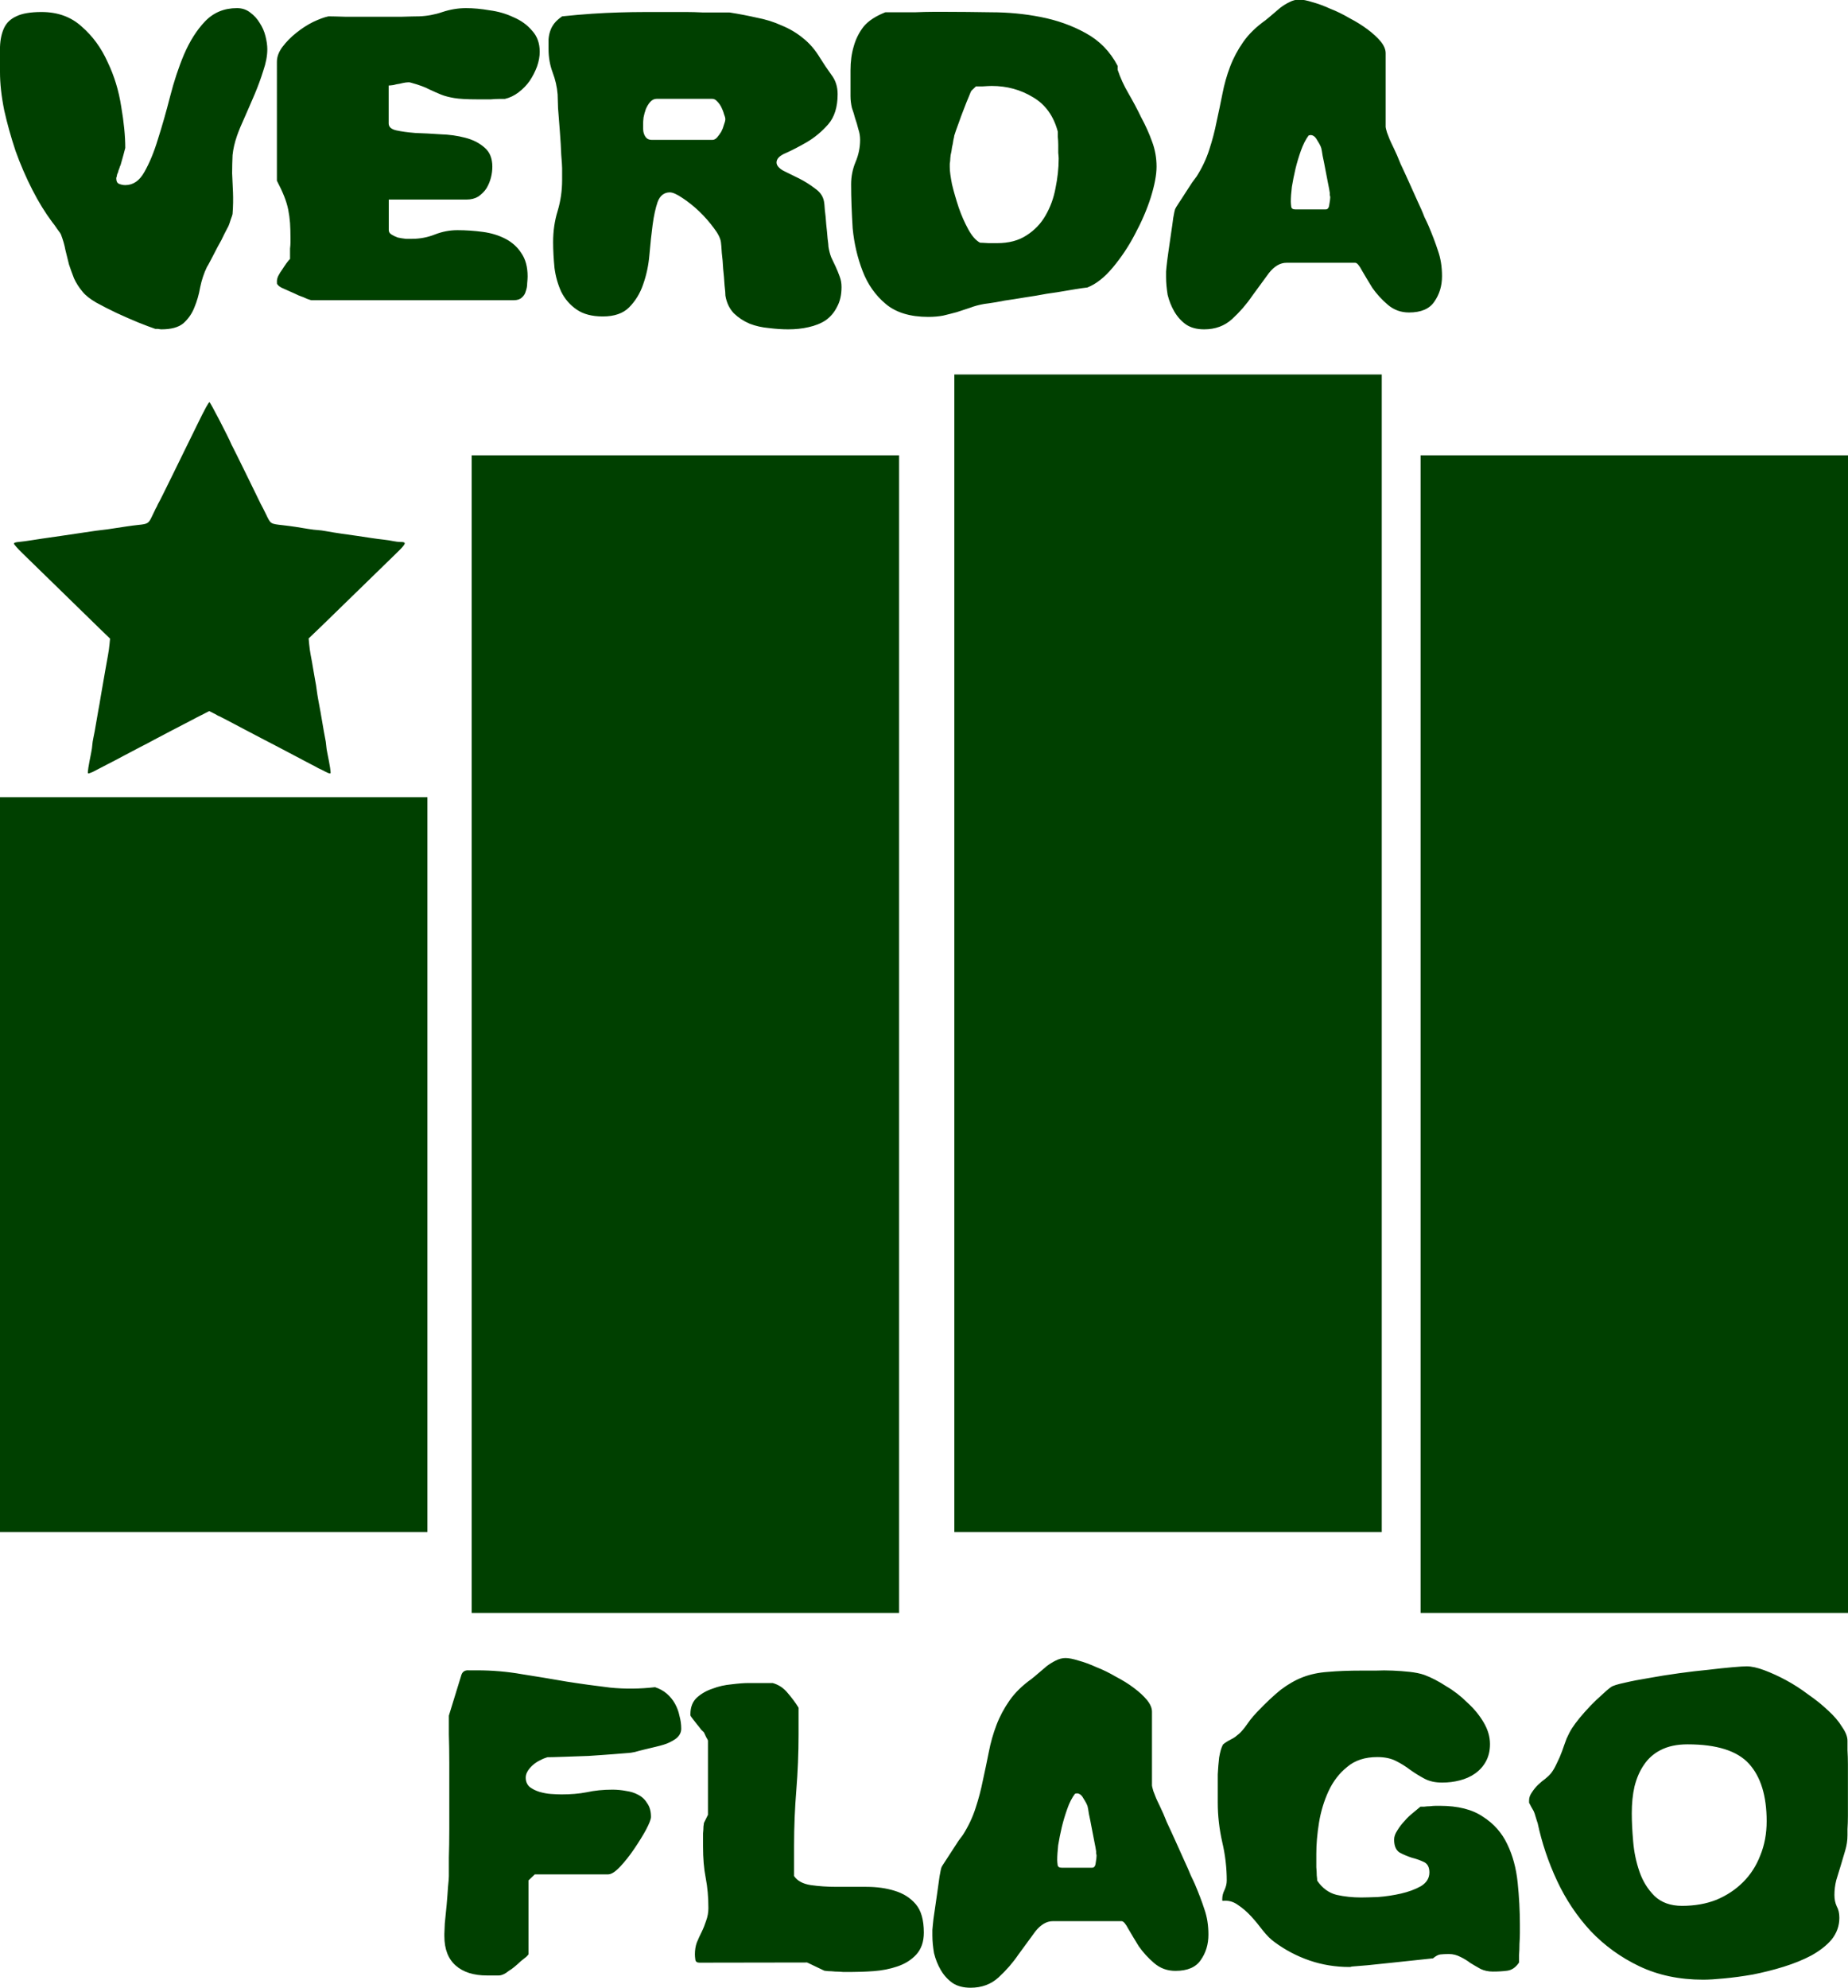 <?xml version="1.0" encoding="utf-8"?>
<!-- Generator: Adobe Illustrator 22.1.0, SVG Export Plug-In . SVG Version: 6.00 Build 0)  -->
<svg version="1.1" id="Laag_1" xmlns="http://www.w3.org/2000/svg" xmlns:xlink="http://www.w3.org/1999/xlink" x="0px" y="0px"
	 viewBox="0 0 2137.6 2298.9" style="enable-background:new 0 0 2137.6 2298.9;" xml:space="preserve">
<style type="text/css">
	.st0{fill:#004000;}
</style>
<g>
	<path class="st0" d="M545.6,1865.4H1040V526.6H545.6L545.6,1865.4z M1103.9,1771.9h494.4V433.1h-494.4V1771.9z M1643.2,1865.4
		h494.4V526.6h-494.4V1865.4z M0,83.4v-29c0.3-8.7,1.9-16,4.7-22c2.8-6,7.5-10.5,14.1-13.5c6.6-3.3,16.4-5,29.3-5
		c18.8,0,34.3,5.7,46.6,17c12.6,11,22.5,24.6,29.8,40.9c7.7,16,12.9,33.1,15.7,51.4c3.1,18,4.7,34,4.7,47.9c0,0.3-0.7,3-2.1,8
		c-1.4,4.7-2.4,8.3-3.1,11c0,0.3-0.3,1.2-1,2.5c-0.3,1.3-0.9,2.8-1.6,4.5c-0.3,1.7-0.9,3.2-1.6,4.5c-0.3,1.3-0.5,2.2-0.5,2.5
		c0,0.3-0.2,0.8-0.5,1.5v1c0,3,1,5,3.1,6c2.4,1,4.9,1.5,7.3,1.5c9.1,0,16.4-5,22-15c5.9-10.3,11.2-23,15.7-37.9
		c4.9-15.3,9.6-31.8,14.1-49.4c4.5-17.6,9.9-34,16.2-48.9c6.6-15.3,14.6-28,24.1-38c9.8-10.3,22.1-15.5,37.1-15.5
		c5.9,0,11,1.7,15.2,5c4.5,3.3,8.2,7.3,11,12c3.1,4.7,5.4,9.8,6.8,15.5c1.4,5.7,2.1,10.6,2.1,15c0,7.7-1.6,16-4.7,25
		c-2.8,9-6.1,18-9.9,27c-3.8,9-7.7,17.8-11.5,26.5c-3.8,8.3-6.8,15.5-8.9,21.5c-2.8,8-4.5,15.5-5.2,22.5c-0.3,7-0.5,14-0.5,21l1,22
		c0.3,7.7,0.2,16-0.5,25c0,0.7-0.7,2.8-2.1,6.5c-1,3.3-1.9,5.8-2.6,7.5l-4.7,9c-2.1,4.7-4.7,9.7-7.8,15l-7.8,15
		c-2.4,4.7-4,7.5-4.7,8.5c-3.5,7.3-6.1,15.2-7.8,23.5c-1.4,8.3-3.7,16.1-6.8,23.5c-2.8,7-7,13-12.6,18c-5.6,4.7-14.1,7-25.6,7
		c-0.7,0-1.9-0.2-3.7-0.5h-3.1c-4.9-1.7-11.5-4.1-19.9-7.5c-8-3.3-16.4-7-25.1-11c-8.4-4-16.2-8-23.5-12
		c-7.3-4.3-12.6-8.5-15.7-12.5c-4.2-5-7.5-10.2-9.9-15.5c-2.1-5.3-4-10.7-5.8-16l-4.2-17c-1-5.7-2.8-11.7-5.2-18
		c0-0.3-1.4-2.3-4.2-6c-2.4-3.7-4.4-6.3-5.8-8c-8-10.7-15.7-23.1-23-37.4c-7.3-14.3-13.8-29.3-19.4-44.9
		c-5.2-15.6-9.6-31.3-13.1-46.9C1.6,111.3,0,96.7,0,83.4L0,83.4z M320.3,325.5c0-2,0.5-4.2,1.6-6.5c1.4-2.7,3-5.2,4.7-7.5
		c1.7-2.7,3.3-5,4.7-7c1.7-2.3,3.1-4,4.2-5v-4.5v-7.5c0.3-2.7,0.5-5,0.5-7v-5c0-6.7-0.2-12.5-0.5-17.5c-0.4-5.3-1.1-10.5-2.1-15.5
		c-1-5-2.6-10.2-4.7-15.5c-2.1-5.3-4.9-11.3-8.4-18V71.4c0-5.7,2.1-11.3,6.3-17c4.5-6,9.9-11.5,16.2-16.5c6.3-5,12.7-9.2,19.4-12.5
		c7-3.3,12.9-5.5,17.8-6.5c3.8,0,10.6,0.2,20.4,0.5h63.3c10.1-0.3,17.1-0.5,20.9-0.5c9.4-0.3,18.5-2,27.2-5c9.1-3,18.1-4.5,27.2-4.5
		c8.4,0,17.4,0.8,27.2,2.5c10.1,1.3,19.3,4,27.7,8c8.7,3.7,15.9,8.8,21.5,15.5c5.9,6.3,8.9,14.5,8.9,24.5c0,5.3-1,11-3.1,17
		c-2.1,5.7-4.9,11.2-8.4,16.5c-3.5,5-7.8,9.5-13.1,13.5c-4.9,3.7-10.1,6.2-15.7,7.5h-6.3c-3.1,0-6.5,0.2-9.9,0.5h-15.7
		c-11.9,0-20.8-0.5-26.7-1.5c-5.9-1-11-2.3-15.2-4c-4.2-1.7-8.7-3.7-13.6-6c-4.9-2.7-12.2-5.3-22-8c-1-0.3-2.8-0.3-5.2,0
		c-2.1,0.3-4.5,0.8-7.3,1.5c-2.4,0.3-4.9,0.8-7.3,1.5c-2.4,0.3-4.2,0.5-5.2,0.5v43.9c0,4,3,6.7,8.9,8c5.9,1.3,13.3,2.3,22,3
		c9.1,0.3,18.7,0.8,28.8,1.5c10.5,0.3,20.1,1.7,28.8,4c9.1,2.3,16.6,6.2,22.5,11.5c5.9,5,8.9,12.3,8.9,22c0,4-0.5,8.2-1.6,12.5
		s-2.8,8.5-5.2,12.5c-2.4,3.7-5.6,6.8-9.4,9.5c-3.8,2.3-8.4,3.5-13.6,3.5h-90v35.4c0,2,1,3.7,3.1,5c2.1,1.3,4.5,2.5,7.3,3.5
		c3.1,0.7,6.3,1.2,9.4,1.5h7.3c9.1,0,17.8-1.7,26.2-5s17.1-5,26.2-5c9.8,0,19.5,0.7,29.3,2c9.8,1.3,18.5,4,26.2,8
		c7.7,4,13.8,9.5,18.3,16.5c4.9,7,7.3,16,7.3,27c0,2-0.2,4.7-0.5,8c0,3-0.5,6-1.6,9c-0.7,3-2.3,5.5-4.7,7.5c-2.1,2-5.2,3-9.4,3
		H360.1c-0.3,0-1.9-0.5-4.7-1.5c-2.8-1.3-6.1-2.7-9.9-4c-3.5-1.7-7.1-3.3-11-5c-3.8-1.7-6.8-3-8.9-4c-0.7-0.3-1.7-1-3.1-2
		c-1-1-1.7-1.8-2.1-2.5L320.3,325.5z M839.1,342c0-2.3-0.3-6.3-1-12c-0.3-6-0.9-12.3-1.6-19c-0.3-6.7-0.9-12.8-1.6-18.5
		c-0.3-6-0.7-10.1-1-12.5c-0.7-4.7-3.5-10.2-8.4-16.5c-4.9-6.7-10.5-13-16.7-19c-6.3-6-12.7-11.1-19.4-15.5
		c-6.3-4.3-11.2-6.5-14.6-6.5c-6.6,0-11.3,3.7-14.1,11c-2.4,7-4.4,15.8-5.8,26.5c-1.4,10.3-2.6,21.8-3.7,34.5
		c-1,12.3-3.5,23.8-7.3,34.5c-3.5,10.3-8.9,19.1-16.2,26.5c-7,7-17.1,10.5-30.4,10.5c-12.6,0-22.7-2.7-30.3-8
		c-7.7-5.3-13.6-12.1-17.8-20.5c-3.8-8.3-6.5-17.5-7.8-27.5c-1-10.3-1.6-20.3-1.6-30c0-12.7,1.7-24.6,5.2-35.9
		c3.5-11.7,5.2-23.6,5.2-35.9v-13.5c0-2-0.3-7.2-1-15.5c-0.3-8.7-0.9-17.7-1.6-27c-0.7-9.6-1.4-18.6-2.1-27c-0.3-8.7-0.5-14-0.5-16
		c-0.7-8.7-2.6-17.1-5.8-25.5c-3.1-8.3-4.7-17.3-4.7-27V45.4c0.3-3.7,1-7,2.1-10c1-3,2.6-5.8,4.7-8.5c2.1-2.7,5.1-5.3,8.9-8
		c12.6-1.3,24.1-2.3,34.5-3c10.5-0.7,20.8-1.2,30.9-1.5c10.5-0.3,20.9-0.5,31.4-0.5h47.1c5.9,0,12,0.2,18.3,0.5h31.4
		c10.8,1.7,21.3,3.7,31.4,6c10.5,2,20.1,5,28.8,9c9.1,3.7,17.3,8.5,24.6,14.5c7.7,6,14.3,13.7,19.9,23c4.2,6.7,8.5,13.2,13.1,19.5
		c4.9,6.3,7.3,13.8,7.3,22.5c0,15-3.7,26.6-11,35c-7.3,8.3-15.5,15.1-24.6,20.5c-8.7,5-16.7,9.2-24.1,12.5c-7.3,3-11,6.7-11,11
		c0,3.3,2.6,6.5,7.8,9.5c5.6,2.7,11.7,5.7,18.3,9c6.6,3.3,12.7,7.2,18.3,11.5c5.9,4,9.4,9,10.5,15c0.3,1.3,0.7,4.7,1,10
		c0.7,5,1.2,10.5,1.6,16.5c0.7,6,1.2,11.5,1.6,16.5c0.7,5,1,8.2,1,9.5c0.7,4.3,1.7,8.3,3.1,12l5.2,11c1.7,3.7,3.3,7.5,4.7,11.5
		c1.4,3.7,2.1,7.7,2.1,12c0,9-1.7,16.7-5.2,23c-3.1,6.3-7.5,11.5-13.1,15.5c-5.6,3.7-12.2,6.3-19.9,8c-7.3,1.7-15.2,2.5-23.5,2.5
		c-7,0-14.5-0.5-22.5-1.5c-7.7-0.7-15-2.3-22-5c-7-3-13.1-7-18.3-12C843.8,357,840.5,350.3,839.1,342L839.1,342z M743.9,143.3v5.5
		c0,2,0.3,4,1,6c0.7,2,1.7,3.7,3.1,5c1.4,1.3,3.5,2,6.3,2h69.6c2.1,0,4-1,5.7-3c1.7-2,3.3-4.2,4.7-6.5c1.4-2.7,2.4-5.3,3.1-8
		c1-2.7,1.6-4.8,1.6-6.5c0-1.3-0.5-3.3-1.6-6c-0.7-2.7-1.8-5.3-3.1-8c-1.4-2.7-3-4.8-4.7-6.5c-1.7-2-3.7-3-5.7-3h-64.4
		c-2.8,0-5.2,1.2-7.3,3.5c-2.1,2.3-3.8,5.2-5.2,8.5c-1.1,3-1.9,6.2-2.6,9.5C744,139.1,743.9,141.6,743.9,143.3L743.9,143.3z
		 M984.5,213.2c0-9,1.7-17.7,5.2-26c3.5-8.3,5.2-16.8,5.2-25.5c0-4.3-0.7-8.5-2.1-12.5c-1-4.3-2.3-8.5-3.7-12.5c-1-4-2.3-8-3.7-12
		c-1-4.3-1.6-8.8-1.6-13.5v-30c0-10,1.2-19.1,3.7-27.5c2.4-8.7,6.3-16.3,11.5-23c5.6-6.7,14-12.1,25.1-16.5h34.5
		c7.7-0.3,14.7-0.5,20.9-0.5h14.1c16,0,33.6,0.2,52.8,0.5c19.5,0,38.7,1.8,57.5,5.5c18.8,3.7,36.1,9.8,51.8,18.5
		c16,8.7,28.4,21.3,37.1,38v4.5c3.1,9.3,7.3,18.5,12.6,27.5c5.2,9,10.1,18.1,14.6,27.5c4.9,9,9.1,18.3,12.6,28
		c3.5,9.3,5.2,19,5.2,29c0,9.7-2.3,21.6-6.8,36c-4.5,14-10.6,28.1-18.3,42.4c-7.3,14-15.9,26.8-25.6,38.4c-9.4,11.3-19.2,19-29.3,23
		c-3.1,0.3-7.8,1-14.1,2l-20.9,3.5c-7.7,1-15.9,2.3-24.6,4c-8.7,1.3-17.1,2.7-25.1,4c-7.7,1-14.7,2.2-20.9,3.5
		c-6.3,1-10.8,1.7-13.6,2c-5.9,1-11.5,2.5-16.7,4.5c-4.9,1.7-9.9,3.3-15.2,5c-4.9,1.3-10.1,2.7-15.7,4c-5.2,1-11,1.5-17.3,1.5
		c-20.9,0-37.3-5-49.2-15c-11.9-10-20.8-22.6-26.7-38c-5.9-15.3-9.8-31.8-11.5-49.4C985.2,246.2,984.5,229.2,984.5,213.2z
		 M1098.6,193.2c0,4.7,0.9,11.3,2.6,20c2.1,8.7,4.7,17.6,7.8,27c3.1,9,6.8,17.3,11,25c4.2,7.7,8.7,12.8,13.6,15.5
		c1.7,0,5.1,0.2,9.9,0.5h9.9c13.6,0,24.9-3,34-9c9.4-6,16.7-13.7,22-23c5.6-9.7,9.4-20.1,11.5-31.5c2.4-11.7,3.7-23.1,3.7-34.4
		c0-1.3-0.2-3.5-0.5-6.5v-9c0-3.3-0.2-6.5-0.5-9.5v-6c-4.9-18.3-14.5-31.6-28.8-39.9c-14.3-8.7-30.2-13-47.6-13
		c-2.4,0-5.9,0.2-10.5,0.5h-7.8l-5.2,5c-0.4,0.3-1.4,2.7-3.1,7c-1.7,4-3.7,8.8-5.8,14.5c-2.1,5.3-4.2,11-6.3,17
		c-2.1,5.7-3.7,10.1-4.7,13.5c0,0.7-0.3,2.3-1,5c-0.3,2.7-0.9,5.5-1.6,8.5c-0.3,3-0.9,6-1.6,9c-0.3,2.7-0.5,4.7-0.5,6
		c0,0.7-0.2,2-0.5,4L1098.6,193.2z M1348.8,320.5V314c0.3-3,0.5-4.8,0.5-5.5c0.4-4,1.1-9.5,2.1-16.5c1-7.3,2.1-14.5,3.1-21.5
		c1.1-7,1.9-13.1,2.6-18.5c1-5.7,1.7-9,2.1-10s1.7-3.3,4.2-7c2.4-3.7,5.1-7.6,7.8-12c2.8-4.3,5.4-8.3,7.8-12c2.8-3.7,4.5-6,5.2-7
		c6.3-10,11.2-20.3,14.6-31c3.5-10.7,6.3-21.3,8.4-32c2.4-11,4.7-21.8,6.8-32.5c2.1-11,5.1-21.5,8.9-31.5c3.8-10,8.9-19.5,15.2-28.5
		c6.3-9,14.8-17.3,25.6-25c2.1-1.7,4.7-3.8,7.8-6.5l9.4-8c3.5-2.7,7-4.8,10.5-6.5c3.8-2,7.7-3,11.5-3c3.8,0,8.9,1,15.2,3
		c6.3,1.7,13.1,4.2,20.4,7.5c7.7,3,15.2,6.7,22.5,11c7.7,4,14.6,8.3,20.9,13c6.3,4.7,11.3,9.3,15.2,14c3.8,4.7,5.7,9.2,5.7,13.5
		v85.4c0,0.7,0.5,2.8,1.6,6.5c1.4,3.7,2.4,6.3,3.1,8c0.7,1.7,2.3,5,4.7,10c2.4,5,5.1,11,7.8,18c3.1,6.7,6.5,13.8,9.9,21.5
		c3.5,7.7,6.8,15,9.9,22c3.1,6.6,5.8,12.6,7.8,18c2.4,5,4,8.3,4.7,10c4.5,10.6,8.2,20.3,11,29c3.1,8.7,4.7,18.5,4.7,29.5
		c0,11.3-3,21.1-8.9,29.5c-5.6,8.3-15.3,12.5-29.3,12.5c-9.4,0-17.6-3-24.6-9c-7-6-12.9-12.5-17.8-19.5c-4.5-7.3-8.5-14-12-20
		c-3.1-6-5.8-9-7.8-9h-79.5c-7.3,0-14.1,4-20.4,12c-5.9,8-12.4,16.8-19.4,26.5c-6.6,9.7-14.3,18.5-23,26.5c-8.7,8-19.5,12-32.4,12
		c-8.4,0-15.3-1.8-20.9-5.5c-5.6-4-10.1-9-13.6-15c-3.5-6-6.1-12.5-7.8-19.5C1349.5,334,1348.8,327.2,1348.8,320.5L1348.8,320.5z
		 M1493.1,233.2c0,1.7,0.2,3.7,0.5,6c0.3,2,1.9,3,4.7,3h35.1c2.4,0,3.8-1.8,4.2-5.5c0.7-4,1.1-6.8,1.1-8.5c0-0.7-0.2-1.5-0.5-2.5
		v-2.5c-0.3-2.3-1-6.2-2.1-11.5l-3.1-16c-1-5.7-2.1-10.8-3.1-15.5c-0.7-4.7-1.2-7.6-1.6-9c-0.7-2.3-2.3-5.3-4.7-9
		c-2.1-4-4.7-6-7.8-6c-0.3,0-1,0.2-2.1,0.5c-3.5,4.7-6.4,10.5-8.9,17.5c-2.4,6.7-4.5,13.6-6.3,21c-1.7,7.3-3.1,14.3-4.2,21
		C1493.5,222.9,1493.1,228.5,1493.1,233.2L1493.1,233.2z"/>
	<path class="st0" d="M514,2236.5c0-1.7,0.2-5.7,0.5-12c0.7-6.7,1.4-13.7,2.1-21c0.7-7.7,1.2-14.6,1.6-21c0.7-6.7,1-10.8,1-12.5
		v-21.5c0.3-9.6,0.5-20.6,0.5-33v-38.4v-38.4c0-12.3-0.2-23.3-0.5-33v-21.5l14.6-47.4c1.4-3.7,4.2-5.3,8.4-5h9.9
		c17.4,0,34.7,1.5,51.8,4.5c17.1,2.7,34.2,5.5,51.3,8.5c17.1,2.7,34,5,50.7,7c17.1,1.7,34.4,1.5,51.8-0.5c5.2,1.7,9.8,4.2,13.6,7.5
		s7,7.2,9.4,11.5c2.4,4.3,4.2,9,5.2,14c1.4,5,2.1,10,2.1,15c0,4.7-2.3,8.7-6.8,12c-4.5,3-9.1,5.2-13.6,6.5c-2.1,0.7-5.2,1.5-9.4,2.5
		l-12.5,3c-4.2,1-8,2-11.5,3c-3.5,0.7-5.6,1-6.3,1c-3.5,0.3-9.8,0.8-18.8,1.5c-8.7,0.7-18.1,1.3-28.3,2c-10.1,0.3-19.7,0.7-28.8,1
		c-9.1,0.3-15.3,0.5-18.8,0.5c-2.4,0.7-5.2,1.8-8.4,3.5c-2.8,1.3-5.4,3-7.8,5c-2.4,2-4.5,4.3-6.3,7c-1.7,2.7-2.6,5.3-2.6,8
		c0,4.7,1.6,8.3,4.7,11c3.1,2.3,6.8,4.2,11,5.5c4.5,1.3,9.1,2.2,13.6,2.5c4.9,0.3,8.9,0.5,12,0.5c10.8,0,20.6-0.8,29.3-2.5
		c9.1-2,19-3,29.8-3c5.2,0,10.5,0.5,15.7,1.5c5.2,0.7,9.9,2.2,14.1,4.5c4.5,2.3,8,5.7,10.5,10c2.8,4,4.2,9.2,4.2,15.5
		c0,2.7-1.9,7.6-5.8,15c-3.8,7-8.4,14.3-13.6,22c-5.2,7.7-10.6,14.5-16.2,20.5c-5.6,6-10.3,9-14.1,9h-84.7l-7.3,7v85.4
		c0,0.3-0.9,1.3-2.6,3c-1.7,1.3-3.8,3-6.3,5c-2.1,2-4.5,4.2-7.3,6.5c-2.4,2-4.5,3.5-6.3,4.5c-4.5,3.7-8.5,5.5-12,5.5h-13.6
		c-15.3,0-27.4-3.8-36.1-11.5c-8.7-7.7-13.1-19-13.1-34L514,2236.5L514,2236.5z M809,2269.9c-2.8,0-4.4-1.2-4.7-3.5
		c-0.3-2.3-0.5-4.3-0.5-6c0-5,0.7-9.5,2.1-13.5c1.7-4.3,3.7-8.5,5.7-12.5c2.1-4.3,3.8-8.6,5.2-13c1.7-4.7,2.6-9.5,2.6-14.5
		c0-12.7-1-24.3-3.1-35c-2.1-10.7-3.1-22.8-3.1-36.5v-6.5v-8.5c0.3-3,0.5-5.7,0.5-8c0.4-2.3,0.5-3.7,0.5-4l4.7-9.5v-85.9
		c0-0.3-0.7-1.7-2.1-4c-1-2.3-1.9-4.2-2.6-5.5l-3.1-3c-1.4-2-3-4-4.7-6c-1.7-2.3-3.3-4.3-4.7-6c-1.4-2-2.3-3.2-2.6-3.5
		c0-0.3-0.2-0.7-0.5-1v-1.5c0-8,2.4-14.3,7.3-19c5.2-4.7,11.3-8.2,18.3-10.5c7-2.7,14.3-4.3,22-5c8-1,14.6-1.5,19.9-1.5h27.7
		c7,2,12.7,5.8,17.3,11.5c4.9,5.7,9.1,11.3,12.6,17v31c0,21.6-0.9,43.1-2.6,64.4c-1.7,21-2.6,42.3-2.6,63.9v35.4
		c3.8,5.7,10.3,9.1,19.4,10.5c9.1,1.3,19,2,29.8,2h34.5c11.9,0,22.7,1.5,32.4,4.5c10.1,3,18.3,8.1,24.6,15.5
		c6.3,7.3,9.4,18.3,9.4,33c0,10.6-3,19.1-8.9,25.5c-5.6,6-12.7,10.5-21.5,13.5c-8.7,3-18,4.8-27.7,5.5c-9.8,0.7-18.8,1-27.2,1h-7.8
		c-3.1-0.3-6.3-0.5-9.4-0.5c-3.1-0.3-5.9-0.5-8.4-0.5c-2.4-0.3-3.8-0.5-4.2-0.5l-19.9-9.5L809,2269.9z M1078.5,2238.5v-6.5
		c0.3-3,0.5-4.8,0.5-5.5c0.3-4,1-9.5,2.1-16.5c1.1-7.3,2.1-14.5,3.1-21.5c1-7,1.9-13.1,2.6-18.5c1-5.7,1.7-9,2.1-10
		c0.3-1,1.7-3.3,4.2-7c2.4-3.7,5.1-7.7,7.8-12c2.8-4.3,5.4-8.3,7.8-12c2.8-3.7,4.5-6,5.2-7c6.3-10,11.2-20.3,14.6-31
		c3.5-10.6,6.3-21.3,8.4-31.9c2.4-11,4.7-21.8,6.8-32.5c2.1-11,5.1-21.5,8.9-31.5c3.8-10,8.9-19.5,15.2-28.5
		c6.3-9,14.8-17.3,25.6-25c2.1-1.7,4.7-3.8,7.8-6.5l9.4-8c3.5-2.7,7-4.8,10.4-6.5c3.8-2,7.7-3,11.5-3s8.9,1,15.2,3
		c6.3,1.7,13.1,4.2,20.4,7.5c7.7,3,15.2,6.7,22.5,11c7.7,4,14.7,8.3,20.9,13c6.3,4.7,11.3,9.3,15.2,14c3.8,4.7,5.8,9.2,5.8,13.5
		v85.4c0,0.7,0.5,2.8,1.6,6.5c1.4,3.7,2.4,6.3,3.1,8c0.7,1.7,2.3,5,4.7,10c2.4,5,5.1,11,7.8,18c3.1,6.7,6.5,13.8,9.9,21.5
		c3.5,7.7,6.8,15,9.9,22c3.1,6.7,5.8,12.7,7.9,18c2.4,5,4,8.3,4.7,10c4.5,10.6,8.2,20.3,11,29c3.1,8.7,4.7,18.5,4.7,29.5
		c0,11.3-3,21.1-8.9,29.4c-5.6,8.3-15.3,12.5-29.3,12.5c-9.4,0-17.6-3-24.6-9c-7-6-12.9-12.5-17.8-19.5c-4.5-7.3-8.5-14-12-20
		c-3.1-6-5.8-9-7.8-9h-79.5c-7.3,0-14.1,4-20.4,12c-5.9,8-12.4,16.8-19.4,26.5c-6.6,9.7-14.3,18.5-23,26.5c-8.7,8-19.5,12-32.4,12
		c-8.4,0-15.3-1.8-20.9-5.5c-5.6-4-10.1-9-13.6-15c-3.5-6-6.1-12.5-7.8-19.5C1079.2,2251.9,1078.5,2245.1,1078.5,2238.5
		L1078.5,2238.5z M1222.9,2151.1c0,1.7,0.2,3.7,0.5,6c0.4,2,1.9,3,4.7,3h35.1c2.4,0,3.8-1.8,4.2-5.5c0.7-4,1-6.8,1-8.5
		c0-0.7-0.2-1.5-0.5-2.5v-2.5c-0.3-2.3-1-6.2-2.1-11.5l-3.1-16c-1-5.7-2.1-10.8-3.1-15.5c-0.7-4.7-1.2-7.6-1.6-9
		c-0.7-2.3-2.3-5.3-4.7-9c-2.1-4-4.7-6-7.8-6c-0.3,0-1,0.2-2.1,0.5c-3.5,4.7-6.5,10.5-8.9,17.5c-2.4,6.7-4.5,13.6-6.3,21
		c-1.7,7.3-3.1,14.3-4.2,21C1223.3,2140.8,1222.9,2146.4,1222.9,2151.1L1222.9,2151.1z M1675.9,2259.9c-3.8,0-7.2,0.2-9.9,0.5
		c-2.4,0.3-5.2,1.8-8.4,4.5c-3.5,0.3-9.8,1-18.8,2c-8.7,1-18.1,2-28.3,3c-10.1,1-19.7,2-28.8,3c-8.7,0.7-14.8,1.2-18.3,1.5
		c-0.3,0.3-1.2,0.5-2.6,0.5c-16,0-31.4-2.5-46-7.5c-14.6-5-28.3-12.2-40.8-21.5c-4.2-3-8.5-7.3-13.1-13c-4.2-5.6-8.7-11.1-13.6-16.5
		c-4.9-5.3-10.1-9.8-15.7-13.5c-5.2-3.7-11-5.2-17.3-4.5c-0.3,0-0.5-0.3-0.5-1v-1c0-3.7,0.9-7.1,2.6-10.5c1.7-3.7,2.6-7.3,2.6-11
		c0-14.6-1.7-29.5-5.2-44.4c-3.5-15.3-5.2-30.6-5.2-45.9v-13v-19.5c0.3-6.7,0.9-13.1,1.6-19.5c1.1-6.3,2.4-11.1,4.2-14.5
		c0-0.3,0.7-1,2.1-2c1.4-1,3-2,4.7-3c1.7-1,3.3-1.8,4.7-2.5c1.7-1,2.8-1.7,3.1-2c3.1-2.3,5.6-4.5,7.3-6.5c2.1-2.3,3.8-4.5,5.2-6.5
		c1.4-2,3-4.1,4.7-6.5c2.1-2.7,4.7-5.7,7.8-9c10.5-11,19.7-19.6,27.7-26c8.4-6.3,16.9-11.2,25.6-14.5c8.7-3.3,18.3-5.3,28.8-6
		c10.8-1,23.9-1.5,39.2-1.5h16.2c6.3-0.3,12.7-0.3,19.4,0c7,0.3,13.6,0.8,19.9,1.5c6.3,0.7,11.9,1.8,16.8,3.5c8,3,16.4,7.3,25.1,13
		c9.1,5.3,17.3,11.7,24.6,19c7.7,7,14,14.6,18.9,23c4.9,8.3,7.3,16.6,7.3,25c0,7.7-1.6,14.3-4.7,20c-3.1,5.7-7.3,10.3-12.5,14
		c-5.2,3.7-11.2,6.3-17.8,8c-6.6,1.7-13.4,2.5-20.4,2.5c-8,0-14.8-1.5-20.4-4.5c-5.6-3-11-6.3-16.2-10c-5.2-4-10.8-7.5-16.8-10.5
		c-5.9-3-13.1-4.5-21.5-4.5c-14.3,0-26,3.8-35,11.5c-9.1,7.3-16.2,16.6-21.5,28c-5.2,11.3-8.9,23.5-11,36.4c-2.1,13-3.1,25-3.1,36
		v15.5c0.3,3.3,0.5,6.5,0.5,9.5c0.4,3,0.5,5,0.5,6c5.9,8.7,13.4,14.2,22.5,16.5c9.1,2,18.5,3,28.3,3c4.2,0,10.6-0.2,19.4-0.5
		c9.1-0.7,18-2,26.7-4c8.7-2,16.4-4.8,23-8.5c6.6-4,9.9-9.3,9.9-16c0-6-2.1-10-6.3-12c-4.2-2-8.9-3.7-14.1-5
		c-5.2-1.7-9.9-3.7-14.1-6c-4.2-2.7-6.3-7.7-6.3-15c0-3.3,1.2-6.8,3.7-10.5c2.4-4,5.2-7.7,8.4-11c3.1-3.7,6.5-6.8,9.9-9.5
		c3.5-3,6.3-5.3,8.4-7h4.2c2.1-0.3,4.4-0.5,6.8-0.5c2.4-0.3,4.7-0.5,6.8-0.5h4.7c20.9,0,37.5,4.2,49.7,12.5
		c12.6,8,22,18.6,28.3,31.9c6.3,13,10.3,27.8,12,44.4c1.7,16.3,2.6,32.8,2.6,49.4v8.5c0,4-0.2,8.3-0.5,13c0,4.7-0.2,9-0.5,13v8.5
		c-3.8,5.7-8.4,8.8-13.6,9.5c-5.2,0.7-10.8,1-16.7,1c-5.2,0-9.9-1-14.1-3c-4.2-2.3-8.2-4.7-12-7c-3.5-2.7-7.3-5-11.5-7
		C1685.1,2261.1,1680.8,2259.9,1675.9,2259.9L1675.9,2259.9z M1768.7,2082.2c0-3,1-6,3.1-9c2.1-3.3,4.5-6.3,7.3-9
		c2.8-2.7,5.6-5,8.4-7c2.8-2.3,4.9-4.3,6.3-6c2.4-3,4.7-6.8,6.8-11.5c2.4-4.7,4.5-9.5,6.3-14.5c1.7-5,3.5-9.8,5.2-14.5
		c2.1-4.7,4.2-8.7,6.3-12c2.1-3.3,5.1-7.3,8.9-12c4.2-5,8.4-9.7,12.5-14c4.5-4.7,8.9-8.8,13.1-12.5c4.2-4,7.7-7,10.5-9
		c2.4-1.7,7.7-3.3,15.7-5c8.4-2,17.8-3.8,28.3-5.5c10.8-2,22.3-3.8,34.5-5.5c12.2-1.7,23.5-3,34-4c10.8-1.3,20.2-2.3,28.3-3
		c8-0.7,13.4-1,16.2-1c5.6,0,12.4,1.5,20.4,4.5c8,3,16.4,6.8,25.1,11.5c8.7,4.7,17.3,10.2,25.6,16.5c8.7,6,16.4,12.2,23,18.5
		c7,6.3,12.4,12.7,16.2,19c4.2,6,6.3,11.3,6.3,16v11c0.3,5,0.5,10.5,0.5,16.5v59.4c0,5.7-0.2,10.8-0.5,15.5v7c0,6-0.9,11.8-2.6,17.5
		c-1.7,5.7-3.5,11.5-5.2,17.5l-5.2,17c-1.4,5.7-2.1,11.3-2.1,17c0,5,0.9,9.3,2.6,13c2.1,3.7,3.1,8.1,3.1,13.5c0,9.3-3,17.6-8.9,25
		c-5.9,7-13.8,13.1-23.5,18.5c-9.4,5-20.1,9.3-31.9,13c-11.9,3.7-23.7,6.6-35.6,9c-11.5,2-22.5,3.5-33,4.5
		c-10.1,1-18.3,1.5-24.6,1.5c-27.6,0-52.1-5.2-73.8-15.5c-21.6-10.3-40.5-24-56.5-40.9c-15.7-17-28.6-36.3-38.7-57.9
		c-10.1-21.6-17.6-43.9-22.5-66.9c-0.3-0.7-1-2.8-2.1-6.5c-1-3.7-1.9-6.1-2.6-7.5c-0.4-0.7-1.2-2.2-2.6-4.5l-2.6-5L1768.7,2082.2z
		 M1887.5,2097.2c0,9.3,0.5,20.1,1.6,32.5c1,12.3,3.5,24,7.3,35c3.8,11,9.6,20.3,17.3,28c8,7.7,18.7,11.5,31.9,11.5
		c14.6,0,27.9-2.3,39.8-7c11.9-5,22.2-11.8,30.9-20.5c8.7-8.7,15.3-19,19.9-31c4.9-12,7.3-25.1,7.3-39.4c0-29.3-6.8-51.4-20.4-66.4
		c-13.6-15-37.3-22.5-71.1-22.5c-12.2,0-22.5,2.2-30.9,6.5c-8,4-14.5,9.7-19.4,17c-4.9,7-8.5,15.3-11,25
		C1888.5,2075.4,1887.5,2085.8,1887.5,2097.2L1887.5,2097.2z"/>
	<path class="st0" d="M0,1771.9h494.4V922H0L0,1771.9z M228,491.4c-7.2,14.5-19.9,40.5-28.3,57.7s-15.7,31.9-16.3,32.6
		c-0.5,0.9-1,1.8-1.4,2.8c-0.4,1-0.8,1.9-1.4,2.8c-0.5,0.9-1,1.8-1.4,2.8c-0.4,0.7-2,4.3-3.8,7.9c-3.5,7.3-4.8,8.1-15.5,9.1
		c-3,0.3-9.2,1.1-13.8,1.8c-4.5,0.7-11.4,1.7-15.2,2.3c-3.8,0.6-9.7,1.5-13.3,1.8c-3.5,0.4-9.6,1.2-13.3,1.8
		c-9.1,1.4-22,3.3-34.5,5.1c-16.9,2.4-27.2,3.9-34.5,5.1c-3.8,0.6-9.6,1.4-12.9,1.7c-4.3,0.4-6.1,0.9-6.3,2
		c-0.1,0.7,4.1,5.6,10.1,11.4c5.7,5.5,25.2,24.6,43.4,42.3c18.1,17.7,38.5,37.6,45.3,44.2l12.4,12l-0.6,6.3
		c-0.3,3.6-1.1,9.3-1.8,12.9c-0.7,3.5-1.9,10.6-2.8,15.6c-0.8,5.1-2.1,12.3-2.8,16.1c-0.6,3.8-1.9,11-2.8,16.1
		c-0.8,5.1-2,12.3-2.8,16.1c-0.6,3.8-1.9,11-2.8,16.1c-0.8,5.1-2.1,12-2.9,15.6c-0.6,2.9-1.1,5.8-1.3,8.7c0,1.3-0.6,5.2-1.3,8.7
		c-3.1,15.2-4.3,22.8-3.6,23.6c0.5,0.4,3-0.5,5.8-1.8c2.8-1.5,9.7-5,15.2-7.9c7.1-3.6,14.2-7.3,21.2-11.1c6.1-3.2,14.4-7.5,18.4-9.7
		c4.1-2,11.1-5.7,15.6-8.2c4.6-2.4,13.9-7.3,20.7-10.9c6.8-3.6,16.4-8.5,21.2-11c4.8-2.6,11.8-6.2,15.5-8l6.6-3.4l4,2
		c2.1,1,4.5,2.3,5.2,2.8c0.7,0.5,2,1,2.8,1.3c0.7,0.4,5.2,2.6,9.7,5c4.6,2.5,14.1,7.5,21.2,11.2c7.1,3.7,16.6,8.7,21.2,11.1
		c4.6,2.4,11.6,6.1,15.6,8.1c4.1,2.1,12.3,6.4,18.4,9.7c6.1,3.3,14.4,7.6,18.4,9.7c4.1,2.1,8,4.1,8.7,4.6c0.7,0.5,2,1,2.8,1.4
		c0.7,0.3,3.7,1.7,6.4,3.2c2.8,1.5,5.3,2.4,5.8,1.9c0.7-0.7-0.5-8.4-3.6-23.6c-0.6-2.9-1.1-5.8-1.3-8.7c-0.2-2.9-0.7-5.9-1.3-8.7
		c-0.7-3.6-2-10.6-2.8-15.6c-1.6-9.7-3.3-19.2-5.1-28.5c-0.7-3.8-1.3-7.7-1.8-11.5c-0.4-3.5-1-7.1-1.7-10.6
		c-0.5-2.6-1.6-8.7-2.4-13.8c-0.8-5.2-1.8-10.4-2.8-15.6c-0.8-4.3-1.4-8.6-1.8-12.9l-0.6-6.5l13.8-13.2c7.5-7.4,28.2-27.4,45.8-44.6
		c17.7-17.2,36.6-35.7,42.1-41c11.3-11,12-12.8,4.5-12.8c-2.4,0-6.2-0.5-8.5-1c-2.3-0.5-7.3-1.3-11-1.7c-4.6-0.5-9.2-1.1-13.8-1.8
		c-10.5-1.6-23.2-3.5-35-5.1c-6-0.9-12-1.8-17.9-2.9c-3.3-0.6-6.7-1.1-10-1.3c-1.5,0-6.2-0.6-10.6-1.3c-9.8-1.7-19.6-3.2-29.4-4.3
		c-14.3-1.6-13.9-1.3-19.3-12.6c-2.7-5.4-5.2-10.5-5.7-11.2c-0.5-0.9-1-1.8-1.4-2.8c-1.1-2.5-30.8-63-31.7-64.4
		c-0.5-0.9-1-1.8-1.4-2.8c-3.5-8.5-24.2-48.3-25.2-48.5C241.4,465,236.8,473.3,228,491.4L228,491.4z"/>
</g>
</svg>
